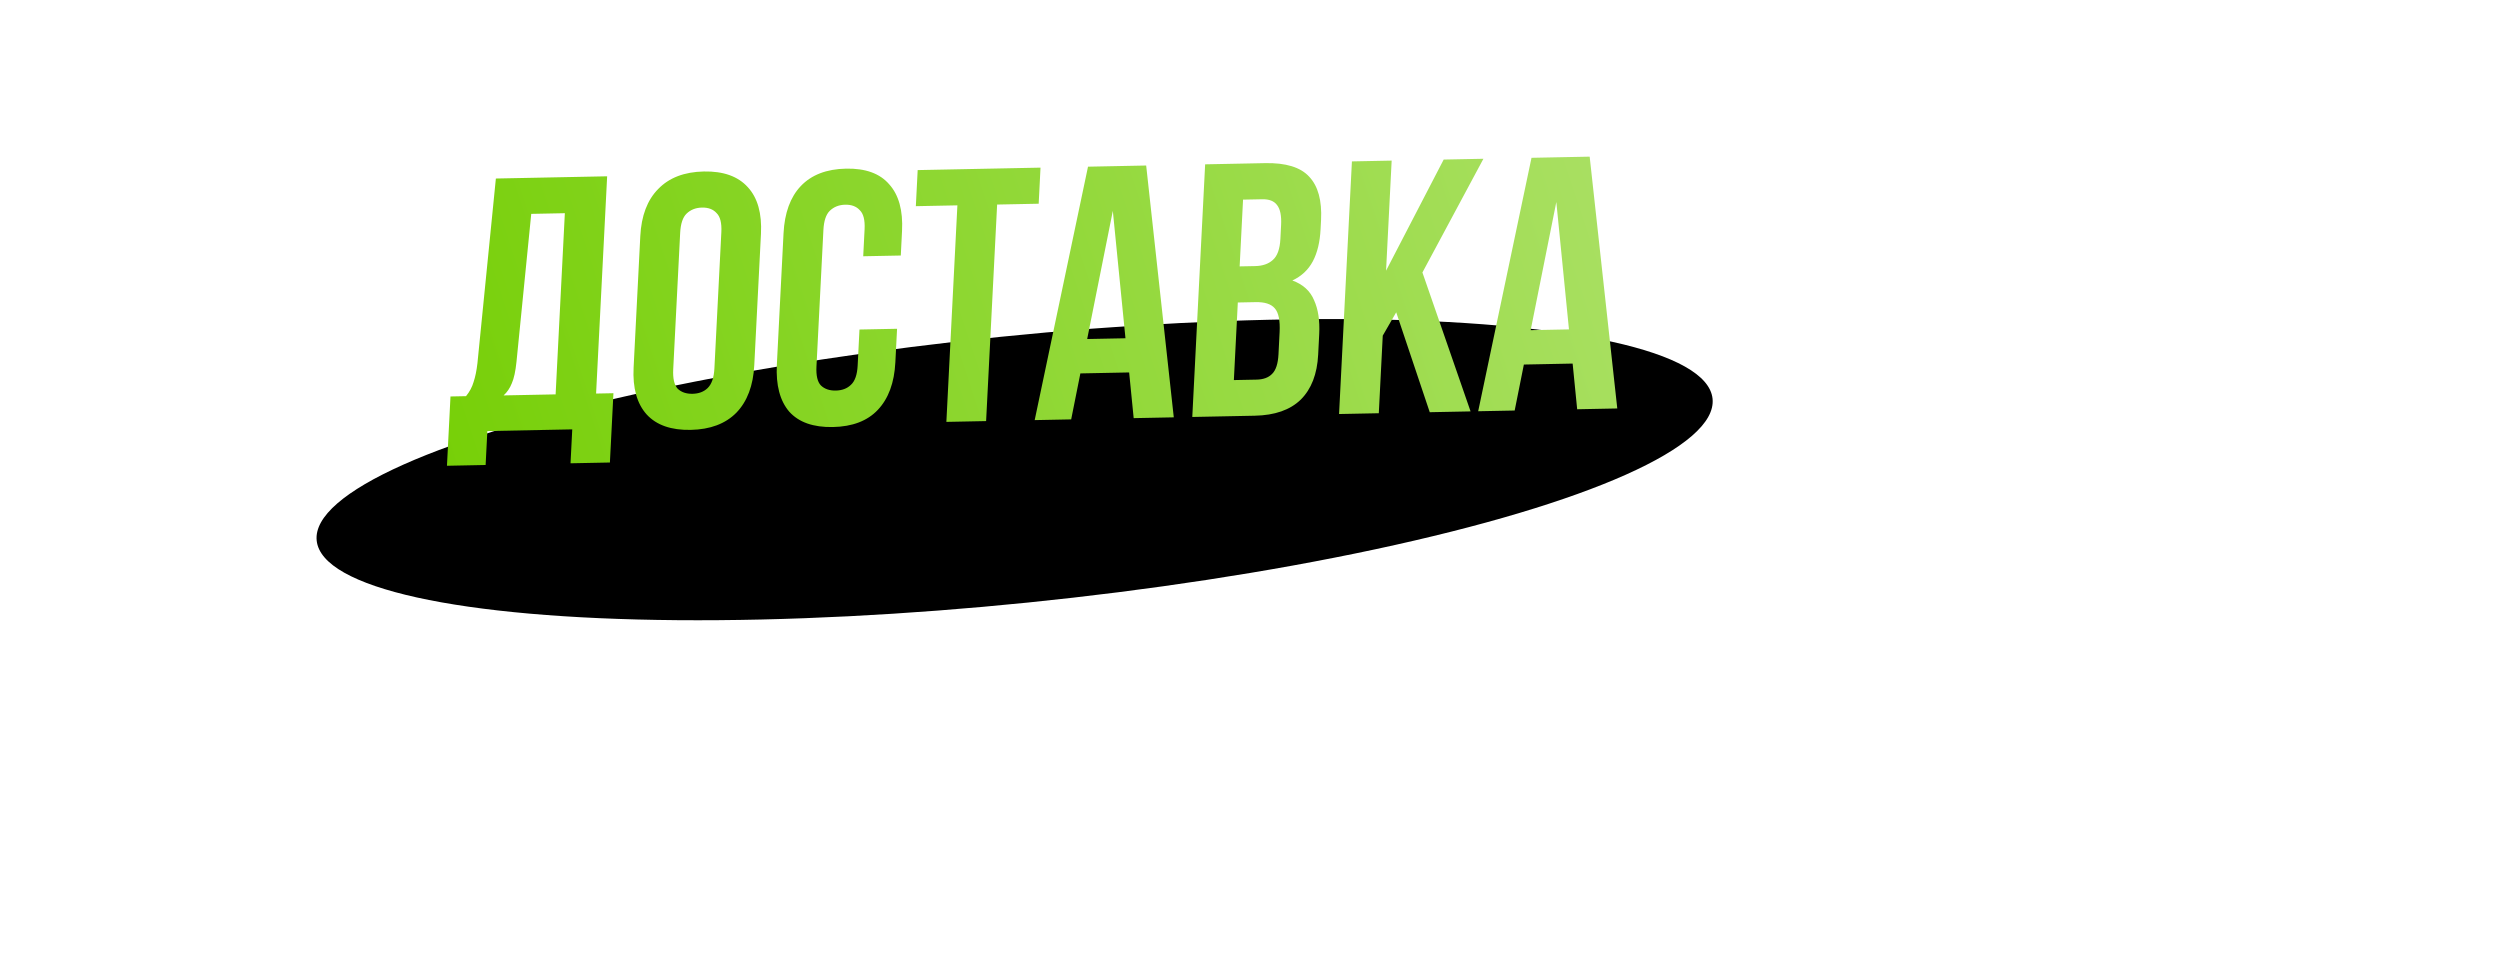 <?xml version="1.0" encoding="UTF-8"?> <svg xmlns="http://www.w3.org/2000/svg" width="394" height="153" viewBox="0 0 394 153" fill="none"> <path d="M70.781 133.587V81.017H92.561V88.527H79.042V133.587H70.781ZM105.721 121.496C105.721 123.399 106.096 124.75 106.847 125.552C107.649 126.303 108.7 126.678 110.002 126.678C111.303 126.678 112.33 126.303 113.081 125.552C113.882 124.75 114.282 123.399 114.282 121.496V93.108C114.282 91.205 113.882 89.879 113.081 89.127C112.33 88.326 111.303 87.926 110.002 87.926C108.7 87.926 107.649 88.326 106.847 89.127C106.096 89.879 105.721 91.205 105.721 93.108V121.496ZM97.46 93.634C97.46 89.378 98.536 86.123 100.689 83.87C102.842 81.567 105.946 80.416 110.002 80.416C114.057 80.416 117.161 81.567 119.314 83.87C121.467 86.123 122.544 89.378 122.544 93.634V120.97C122.544 125.226 121.467 128.506 119.314 130.809C117.161 133.062 114.057 134.188 110.002 134.188C105.946 134.188 102.842 133.062 100.689 130.809C98.536 128.506 97.46 125.226 97.46 120.97V93.634ZM125.509 81.017H151.043V88.527H142.407V133.587H134.146V88.527H125.509V81.017ZM162.267 121.496C162.267 123.399 162.642 124.75 163.393 125.552C164.194 126.303 165.246 126.678 166.548 126.678C167.849 126.678 168.876 126.303 169.627 125.552C170.428 124.75 170.828 123.399 170.828 121.496V93.108C170.828 91.205 170.428 89.879 169.627 89.127C168.876 88.326 167.849 87.926 166.548 87.926C165.246 87.926 164.194 88.326 163.393 89.127C162.642 89.879 162.267 91.205 162.267 93.108V121.496ZM154.006 93.634C154.006 89.378 155.082 86.123 157.235 83.87C159.388 81.567 162.492 80.416 166.548 80.416C170.603 80.416 173.707 81.567 175.86 83.87C178.013 86.123 179.09 89.378 179.09 93.634V120.97C179.09 125.226 178.013 128.506 175.86 130.809C173.707 133.062 170.603 134.188 166.548 134.188C162.492 134.188 159.388 133.062 157.235 130.809C155.082 128.506 154.006 125.226 154.006 120.97V93.634ZM196.925 81.017C201.231 81.017 204.335 82.018 206.237 84.021C208.19 86.023 209.166 89.052 209.166 93.108V94.985C209.166 97.689 208.741 99.917 207.89 101.669C207.039 103.422 205.687 104.724 203.834 105.575C206.087 106.426 207.664 107.828 208.566 109.78C209.517 111.683 209.993 114.036 209.993 116.84V121.121C209.993 125.176 208.941 128.28 206.838 130.433C204.735 132.536 201.606 133.587 197.451 133.587H184.458V81.017H196.925ZM192.719 109.931V126.077H197.451C198.853 126.077 199.904 125.702 200.605 124.951C201.356 124.2 201.731 122.848 201.731 120.895V116.314C201.731 113.861 201.306 112.184 200.455 111.282C199.654 110.381 198.302 109.931 196.399 109.931H192.719ZM192.719 88.527V102.42H195.949C197.501 102.42 198.702 102.02 199.553 101.219C200.455 100.418 200.905 98.966 200.905 96.863V93.934C200.905 92.031 200.555 90.654 199.854 89.803C199.203 88.952 198.152 88.527 196.7 88.527H192.719ZM222.553 121.496C222.553 123.399 222.929 124.75 223.68 125.552C224.481 126.303 225.532 126.678 226.834 126.678C228.136 126.678 229.162 126.303 229.913 125.552C230.714 124.75 231.115 123.399 231.115 121.496V93.108C231.115 91.205 230.714 89.879 229.913 89.127C229.162 88.326 228.136 87.926 226.834 87.926C225.532 87.926 224.481 88.326 223.68 89.127C222.929 89.879 222.553 91.205 222.553 93.108V121.496ZM214.292 93.634C214.292 89.378 215.369 86.123 217.521 83.87C219.674 81.567 222.779 80.416 226.834 80.416C230.889 80.416 233.994 81.567 236.147 83.87C238.299 86.123 239.376 89.378 239.376 93.634V120.97C239.376 125.226 238.299 128.506 236.147 130.809C233.994 133.062 230.889 134.188 226.834 134.188C222.779 134.188 219.674 133.062 217.521 130.809C215.369 128.506 214.292 125.226 214.292 120.97V93.634ZM253.231 133.587H244.744V81.017H252.104V114.286L255.108 102.721L261.867 81.017H270.955V133.587H263.52V96.562L260.14 109.48L253.231 133.587ZM266.749 69.301C266.749 71.854 266.023 73.882 264.571 75.384C263.119 76.886 260.916 77.637 257.962 77.637C255.058 77.637 252.905 76.886 251.504 75.384C250.152 73.882 249.426 71.854 249.326 69.301H254.432C254.533 70.703 254.858 71.629 255.409 72.079C256.01 72.53 256.861 72.755 257.962 72.755C259.114 72.755 259.99 72.53 260.591 72.079C261.242 71.629 261.617 70.703 261.717 69.301H266.749ZM296.863 103.171H308.204V110.682H296.863V126.077H311.133V133.587H288.602V81.017H311.133V88.527H296.863V103.171ZM340.134 140.647V133.587H322.485V140.647H314.449V126.227H317.679C318.38 125.326 318.855 124.35 319.106 123.299C319.406 122.247 319.606 120.945 319.707 119.393L321.584 81.017H344.715V126.227H348.32V140.647H340.134ZM327.817 119.243C327.717 121.246 327.467 122.748 327.066 123.749C326.716 124.75 326.19 125.577 325.489 126.227H336.304V88.527H329.32L327.817 119.243ZM352.922 133.587V81.017H361.184V100.768H365.089C369.244 100.768 372.324 101.87 374.326 104.073C376.379 106.276 377.405 109.505 377.405 113.761V120.595C377.405 124.851 376.379 128.08 374.326 130.283C372.324 132.486 369.244 133.587 365.089 133.587H352.922ZM365.089 126.077C366.391 126.077 367.392 125.727 368.093 125.026C368.794 124.325 369.144 123.023 369.144 121.121V113.235C369.144 111.332 368.794 110.031 368.093 109.33C367.392 108.629 366.391 108.278 365.089 108.278H361.184V126.077H365.089ZM382.137 133.587V81.017H390.398V133.587H382.137Z" fill="white"></path> <g filter="url(#filter0_f_121_289)"> <ellipse cx="159.904" cy="74.017" rx="110.562" ry="21.05" transform="rotate(-5.799 159.904 74.017)" fill="black"></ellipse> </g> <path d="M89.915 73.015L90.187 67.668L76.806 67.936L76.534 73.283L70.441 73.405L70.997 62.484L73.445 62.435C74.012 61.742 74.41 60.995 74.64 60.195C74.909 59.395 75.111 58.406 75.246 57.229L78.149 28.136L95.686 27.785L93.944 62.025L96.677 61.97L96.121 72.891L89.915 73.015ZM81.401 56.992C81.248 58.51 81.001 59.651 80.658 60.416C80.354 61.18 79.924 61.813 79.367 62.317L87.566 62.153L89.02 33.6L83.724 33.706L81.401 56.992ZM106.099 58.202C106.026 59.643 106.258 60.661 106.797 61.257C107.375 61.813 108.158 62.082 109.145 62.062C110.132 62.042 110.925 61.742 111.523 61.162C112.161 60.543 112.517 59.513 112.59 58.072L113.685 36.573C113.758 35.132 113.505 34.133 112.927 33.577C112.388 32.981 111.626 32.694 110.639 32.713C109.652 32.733 108.839 33.052 108.201 33.671C107.603 34.251 107.267 35.262 107.194 36.703L106.099 58.202ZM100.91 37.226C101.074 34.003 102.016 31.522 103.735 29.783C105.456 28.006 107.854 27.087 110.928 27.026C114.003 26.964 116.312 27.789 117.856 29.501C119.401 31.174 120.092 33.623 119.928 36.846L118.874 57.549C118.71 60.772 117.767 63.272 116.046 65.049C114.327 66.788 111.93 67.688 108.855 67.749C105.781 67.811 103.471 67.005 101.925 65.331C100.382 63.62 99.692 61.153 99.856 57.929L100.91 37.226ZM141.377 51.815L141.108 57.104C140.944 60.327 140.02 62.827 138.337 64.603C136.694 66.34 134.335 67.24 131.26 67.301C128.185 67.363 125.894 66.556 124.387 64.882C122.919 63.169 122.268 60.701 122.432 57.478L123.485 36.775C123.649 33.551 124.553 31.071 126.196 29.334C127.879 27.558 130.258 26.639 133.333 26.577C136.408 26.516 138.679 27.342 140.146 29.055C141.654 30.729 142.326 33.178 142.161 36.401L141.965 40.269L136.043 40.387L136.26 36.121C136.333 34.68 136.081 33.682 135.502 33.125C134.964 32.53 134.201 32.242 133.214 32.262C132.227 32.281 131.415 32.601 130.777 33.219C130.178 33.8 129.842 34.81 129.769 36.251L128.675 57.751C128.601 59.191 128.835 60.191 129.375 60.748C129.954 61.305 130.736 61.573 131.723 61.553C132.71 61.533 133.503 61.233 134.101 60.653C134.738 60.072 135.092 59.062 135.166 57.621L135.455 51.933L141.377 51.815ZM144.626 26.806L163.985 26.419L163.696 32.106L157.148 32.237L155.411 66.363L149.148 66.489L150.885 32.363L144.337 32.494L144.626 26.806ZM184.988 65.772L178.667 65.898L177.953 58.696L170.266 58.85L168.817 66.095L163.066 66.21L171.47 26.269L180.637 26.085L184.988 65.772ZM171.339 53.431L177.374 53.31L175.381 33.236L171.339 53.431ZM199.383 25.71C202.647 25.645 204.962 26.356 206.327 27.844C207.731 29.331 208.354 31.61 208.198 34.682L208.125 36.104C208.021 38.151 207.613 39.845 206.9 41.185C206.187 42.525 205.112 43.532 203.675 44.204C205.35 44.815 206.492 45.852 207.1 47.318C207.747 48.744 208.017 50.519 207.909 52.642L207.744 55.884C207.588 58.956 206.671 61.322 204.994 62.985C203.319 64.609 200.906 65.453 197.755 65.516L187.904 65.713L189.931 25.899L199.383 25.71ZM195.08 47.672L194.457 59.9L198.044 59.828C199.107 59.807 199.919 59.507 200.479 58.928C201.078 58.347 201.414 57.318 201.49 55.839L201.666 52.37C201.761 50.511 201.503 49.248 200.892 48.578C200.32 47.908 199.312 47.587 197.87 47.616L195.08 47.672ZM195.905 31.462L195.369 41.984L197.818 41.935C198.994 41.911 199.921 41.59 200.597 40.97C201.311 40.35 201.709 39.243 201.79 37.651L201.903 35.433C201.976 33.992 201.763 32.954 201.265 32.32C200.804 31.686 200.023 31.379 198.922 31.401L195.905 31.462ZM220.043 49.218L217.922 52.897L217.299 65.125L211.036 65.25L213.062 25.437L219.326 25.311L218.443 42.659L227.525 25.147L233.788 25.022L224.173 42.942L231.762 64.836L225.328 64.964L220.043 49.218ZM254.883 64.373L248.562 64.499L247.848 57.298L240.161 57.452L238.712 64.697L232.961 64.812L241.365 24.87L250.532 24.687L254.883 64.373ZM241.234 52.032L247.269 51.912L245.276 31.837L241.234 52.032Z" fill="url(#paint0_linear_121_289)"></path> <defs> <filter id="filter0_f_121_289" x="0.542" y="0.932" width="318.724" height="146.17" filterUnits="userSpaceOnUse" color-interpolation-filters="sRGB"> <feFlood flood-opacity="0" result="BackgroundImageFix"></feFlood> <feBlend mode="normal" in="SourceGraphic" in2="BackgroundImageFix" result="shape"></feBlend> <feGaussianBlur stdDeviation="24.672" result="effect1_foregroundBlur_121_289"></feGaussianBlur> </filter> <linearGradient id="paint0_linear_121_289" x1="69.606" y1="83.854" x2="255.43" y2="22.49" gradientUnits="userSpaceOnUse"> <stop stop-color="#76CF06"></stop> <stop offset="1" stop-color="#AAE064"></stop> </linearGradient> </defs> </svg> 
